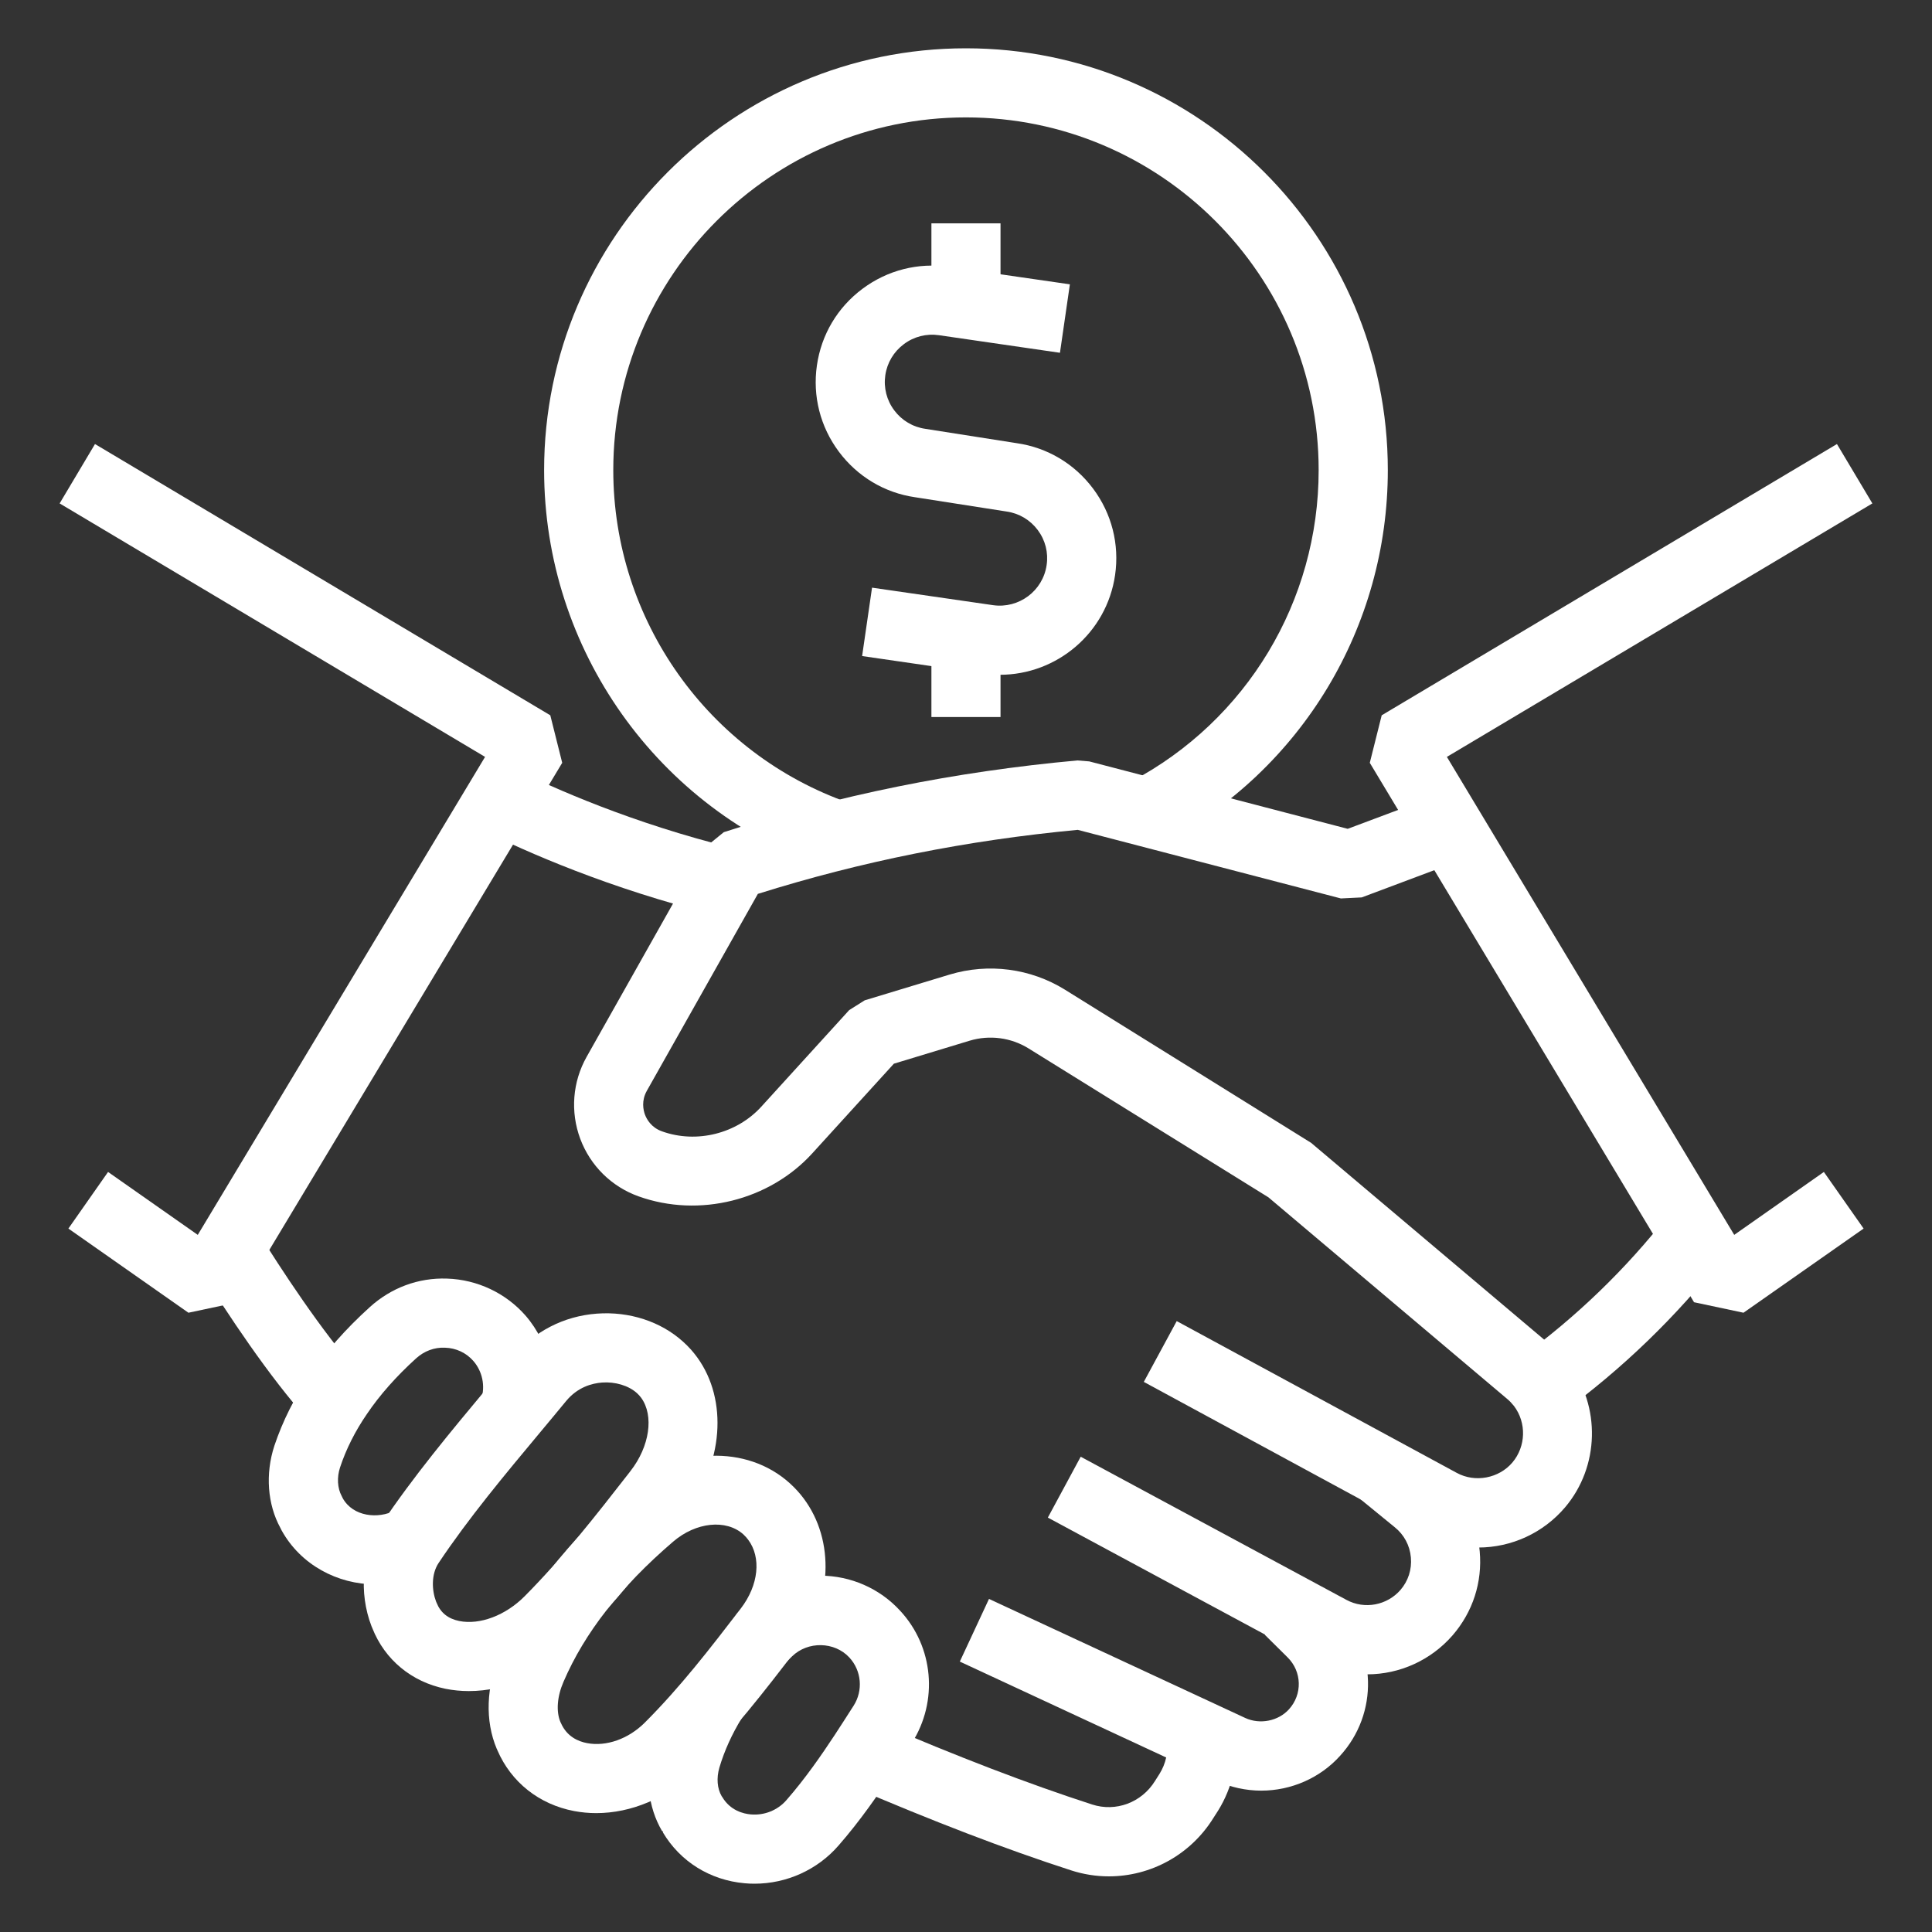 <svg width="30" height="30" viewBox="0 0 30 30" fill="none" xmlns="http://www.w3.org/2000/svg">
<rect x="0" y="0" width="30" height="30" fill="#333333" stroke="none"/>
<g clip-path="url(#clip0_1523_2484)">
<path d="M12.835 13.483C10.212 12.566 8.449 10.082 8.449 7.3C8.449 3.688 11.388 0.75 14.999 0.75C18.611 0.75 21.55 3.688 21.55 7.3C21.55 9.732 20.215 11.949 18.066 13.086L17.564 12.137C19.36 11.187 20.476 9.334 20.476 7.3C20.476 4.28 18.02 1.823 14.999 1.823C11.979 1.823 9.523 4.28 9.523 7.3C9.523 9.626 10.996 11.704 13.189 12.47L12.835 13.483Z" fill="white"/>
<path d="M15.526 10.478C15.44 10.478 15.354 10.472 15.266 10.46L13.387 10.187L13.541 9.125L15.42 9.397C15.82 9.454 16.194 9.176 16.252 8.775C16.281 8.581 16.232 8.388 16.114 8.23C15.996 8.073 15.825 7.971 15.631 7.943L14.209 7.721C13.737 7.653 13.315 7.401 13.026 7.014C12.737 6.627 12.616 6.151 12.685 5.673C12.754 5.195 13.005 4.773 13.393 4.484C13.78 4.195 14.257 4.074 14.734 4.143L16.613 4.415L16.459 5.478L14.58 5.205C14.386 5.177 14.192 5.226 14.035 5.344C13.878 5.461 13.775 5.633 13.747 5.827C13.719 6.021 13.768 6.215 13.886 6.372C14.003 6.529 14.175 6.631 14.369 6.659L15.79 6.882C16.263 6.95 16.685 7.201 16.974 7.588C17.263 7.975 17.384 8.451 17.315 8.929C17.185 9.829 16.41 10.478 15.526 10.478Z" fill="white"/>
<path d="M14.463 3.468H15.536V4.711H14.463V3.468Z" fill="white"/>
<path d="M14.463 9.912H15.536V11.134H14.463V9.912Z" fill="white"/>
<path d="M27.073 20.384L26.305 20.221L21.27 11.845L21.455 11.107L28.524 6.895L29.074 7.817L22.467 11.753L26.929 19.175L28.321 18.198L28.938 19.077L27.073 20.384Z" fill="white"/>
<path d="M2.926 20.384L1.062 19.077L1.678 18.198L3.071 19.175L7.532 11.753L0.926 7.817L1.475 6.895L8.545 11.107L8.73 11.845L3.694 20.221L2.926 20.384Z" fill="white"/>
<path d="M22.952 24.03C22.658 24.03 22.364 23.955 22.105 23.813L17.761 21.458L18.272 20.514L22.619 22.87C22.907 23.028 23.277 22.954 23.484 22.71C23.695 22.461 23.706 22.092 23.509 21.832C23.477 21.792 23.441 21.753 23.403 21.722L19.696 18.592L15.97 16.279C15.698 16.111 15.364 16.067 15.056 16.16L13.88 16.517L12.614 17.908C11.949 18.64 10.856 18.914 9.916 18.577C9.496 18.427 9.166 18.101 9.01 17.683C8.854 17.264 8.89 16.8 9.109 16.411L10.936 13.169L11.239 12.922C13.018 12.347 14.814 11.983 16.73 11.808L16.914 11.823L20.927 12.87L22.317 12.349L22.694 13.354L21.145 13.935L20.821 13.951L16.735 12.886C15.005 13.049 13.377 13.375 11.768 13.88L10.044 16.938C9.957 17.093 9.989 17.236 10.015 17.308C10.042 17.379 10.111 17.507 10.278 17.567C10.819 17.762 11.441 17.602 11.821 17.185L13.186 15.685L13.427 15.533L14.746 15.133C15.351 14.951 16.002 15.037 16.535 15.367L20.359 17.746L24.095 20.901C24.187 20.979 24.273 21.069 24.358 21.176C24.861 21.841 24.836 22.774 24.304 23.404C23.966 23.802 23.474 24.03 22.952 24.03Z" fill="white"/>
<path d="M24.252 21.942L23.619 21.075C24.481 20.446 25.248 19.705 25.898 18.874L26.744 19.535C26.032 20.444 25.194 21.254 24.252 21.942Z" fill="white"/>
<path d="M21.23 25.999C20.942 25.999 20.654 25.926 20.396 25.787L16.271 23.565L16.781 22.62L20.906 24.842C21.192 24.997 21.54 24.925 21.746 24.689C21.867 24.549 21.925 24.37 21.908 24.184C21.892 23.999 21.803 23.832 21.659 23.716L21.091 23.252L21.769 22.42L22.336 22.883C22.707 23.183 22.935 23.612 22.977 24.09C23.02 24.568 22.87 25.03 22.556 25.393C22.22 25.779 21.736 25.999 21.23 25.999Z" fill="white"/>
<path d="M19.584 27.805C19.347 27.805 19.106 27.752 18.887 27.652L14.904 25.801L15.357 24.828L19.337 26.677C19.566 26.782 19.85 26.724 20.014 26.543C20.227 26.31 20.217 25.956 19.993 25.735L19.64 25.385L20.396 24.623L20.748 24.971C21.384 25.598 21.41 26.607 20.807 27.266C20.498 27.608 20.051 27.805 19.584 27.805Z" fill="white"/>
<path d="M17.218 29.136C17.021 29.136 16.822 29.105 16.626 29.041C15.605 28.71 14.484 28.28 13.199 27.728L13.623 26.742C14.877 27.281 15.968 27.699 16.958 28.02C17.327 28.14 17.727 27.99 17.934 27.656L18.005 27.544C18.102 27.389 18.144 27.203 18.122 27.012L19.188 26.889C19.238 27.317 19.14 27.754 18.913 28.118L18.843 28.227C18.487 28.803 17.867 29.136 17.218 29.136Z" fill="white"/>
<path d="M11.129 14.212C9.455 13.8 8.146 13.215 7.516 12.902L7.992 11.94C8.583 12.233 9.811 12.782 11.386 13.17L11.129 14.212Z" fill="white"/>
<path d="M4.785 22.051C4.181 21.38 3.533 20.403 3.096 19.701L4.007 19.133C4.346 19.678 5.002 20.688 5.583 21.333L4.785 22.051Z" fill="white"/>
<path d="M5.831 24.602C5.24 24.602 4.669 24.299 4.373 23.764L4.353 23.724C4.154 23.36 4.117 22.889 4.26 22.451C4.389 22.066 4.574 21.697 4.811 21.352C5.053 20.993 5.367 20.636 5.742 20.297C6.073 19.997 6.495 19.838 6.942 19.854C7.41 19.869 7.854 20.078 8.161 20.429C8.545 20.872 8.673 21.493 8.496 22.051L7.473 21.726C7.538 21.522 7.491 21.295 7.351 21.134C7.24 21.006 7.082 20.932 6.909 20.927C6.744 20.919 6.586 20.98 6.462 21.092C6.152 21.373 5.895 21.664 5.698 21.956C5.515 22.222 5.375 22.5 5.28 22.787C5.23 22.941 5.239 23.107 5.305 23.229L5.323 23.266C5.482 23.55 5.872 23.592 6.135 23.453L6.633 24.404C6.377 24.538 6.102 24.602 5.831 24.602Z" fill="white"/>
<path d="M11.716 29.25C11.664 29.25 11.613 29.248 11.562 29.243C11.025 29.195 10.563 28.907 10.293 28.453L10.298 28.45L10.284 28.43L10.28 28.432C10.062 28.06 10.011 27.591 10.14 27.146C10.246 26.79 10.402 26.443 10.606 26.114L11.519 26.677C11.366 26.926 11.248 27.186 11.17 27.449C11.124 27.609 11.136 27.771 11.206 27.891L11.216 27.905C11.341 28.116 11.546 28.164 11.657 28.174C11.867 28.193 12.075 28.11 12.211 27.953C12.51 27.611 12.758 27.249 12.962 26.94C13.052 26.803 13.142 26.662 13.233 26.52L13.255 26.486C13.405 26.25 13.378 25.942 13.189 25.738C12.958 25.488 12.543 25.482 12.3 25.719C12.265 25.751 12.244 25.773 12.222 25.797L11.431 25.071C11.473 25.025 11.516 24.983 11.561 24.941C11.871 24.639 12.293 24.467 12.739 24.467C13.209 24.467 13.66 24.665 13.976 25.01C14.497 25.569 14.573 26.415 14.159 27.065L14.136 27.1C14.044 27.244 13.951 27.387 13.859 27.529C13.634 27.869 13.36 28.269 13.021 28.657C12.694 29.034 12.215 29.25 11.716 29.25Z" fill="white"/>
<path d="M7.281 26.259C7.158 26.259 7.035 26.247 6.916 26.223C6.39 26.115 5.976 25.773 5.782 25.283L5.772 25.258L5.771 25.258C5.565 24.724 5.622 24.116 5.92 23.671C6.415 22.93 7 22.229 7.566 21.55C7.699 21.391 7.831 21.233 7.961 21.074C8.289 20.676 8.753 20.436 9.269 20.398C9.77 20.361 10.259 20.519 10.607 20.834C10.692 20.91 10.763 20.99 10.827 21.078C11.308 21.742 11.231 22.739 10.638 23.5L10.618 23.526C10.095 24.197 9.555 24.891 8.909 25.542L8.909 25.543C8.453 26.001 7.855 26.259 7.281 26.259ZM6.773 24.872L6.779 24.887C6.841 25.042 6.956 25.135 7.131 25.171C7.451 25.235 7.85 25.085 8.147 24.786C8.748 24.18 9.245 23.542 9.772 22.866L9.791 22.841C10.088 22.46 10.157 21.983 9.957 21.706C9.937 21.679 9.916 21.655 9.889 21.631C9.76 21.515 9.552 21.453 9.348 21.468C9.192 21.48 8.969 21.539 8.79 21.756C8.658 21.917 8.524 22.077 8.39 22.238C7.842 22.895 7.276 23.573 6.812 24.268C6.692 24.446 6.706 24.699 6.772 24.871L6.773 24.872Z" fill="white"/>
<path d="M9.258 28.154C9.142 28.154 9.028 28.143 8.915 28.122C8.373 28.019 7.939 27.676 7.725 27.181L7.715 27.157L7.714 27.157C7.529 26.721 7.548 26.186 7.765 25.688C8.16 24.773 8.81 23.934 9.752 23.125C10.515 22.469 11.594 22.428 12.262 23.03C12.345 23.105 12.415 23.182 12.478 23.266C12.97 23.923 12.926 24.888 12.37 25.611C11.872 26.258 11.373 26.905 10.77 27.509L10.77 27.509C10.357 27.922 9.801 28.154 9.258 28.154ZM8.703 26.741L8.71 26.755C8.802 26.967 8.981 27.042 9.116 27.067C9.415 27.124 9.758 27.002 10.011 26.75C10.566 26.195 11.021 25.604 11.502 24.978C11.783 24.613 11.823 24.182 11.617 23.908C11.596 23.879 11.572 23.854 11.543 23.826C11.276 23.586 10.806 23.634 10.451 23.94C9.635 24.64 9.079 25.351 8.75 26.115C8.651 26.342 8.633 26.575 8.702 26.739L8.703 26.741Z" fill="white"/>
</g>
<defs>
<clipPath id="clip0_1523_2484">
<rect width="30" height="30" fill="white"/>
</clipPath>
</defs>
</svg>
